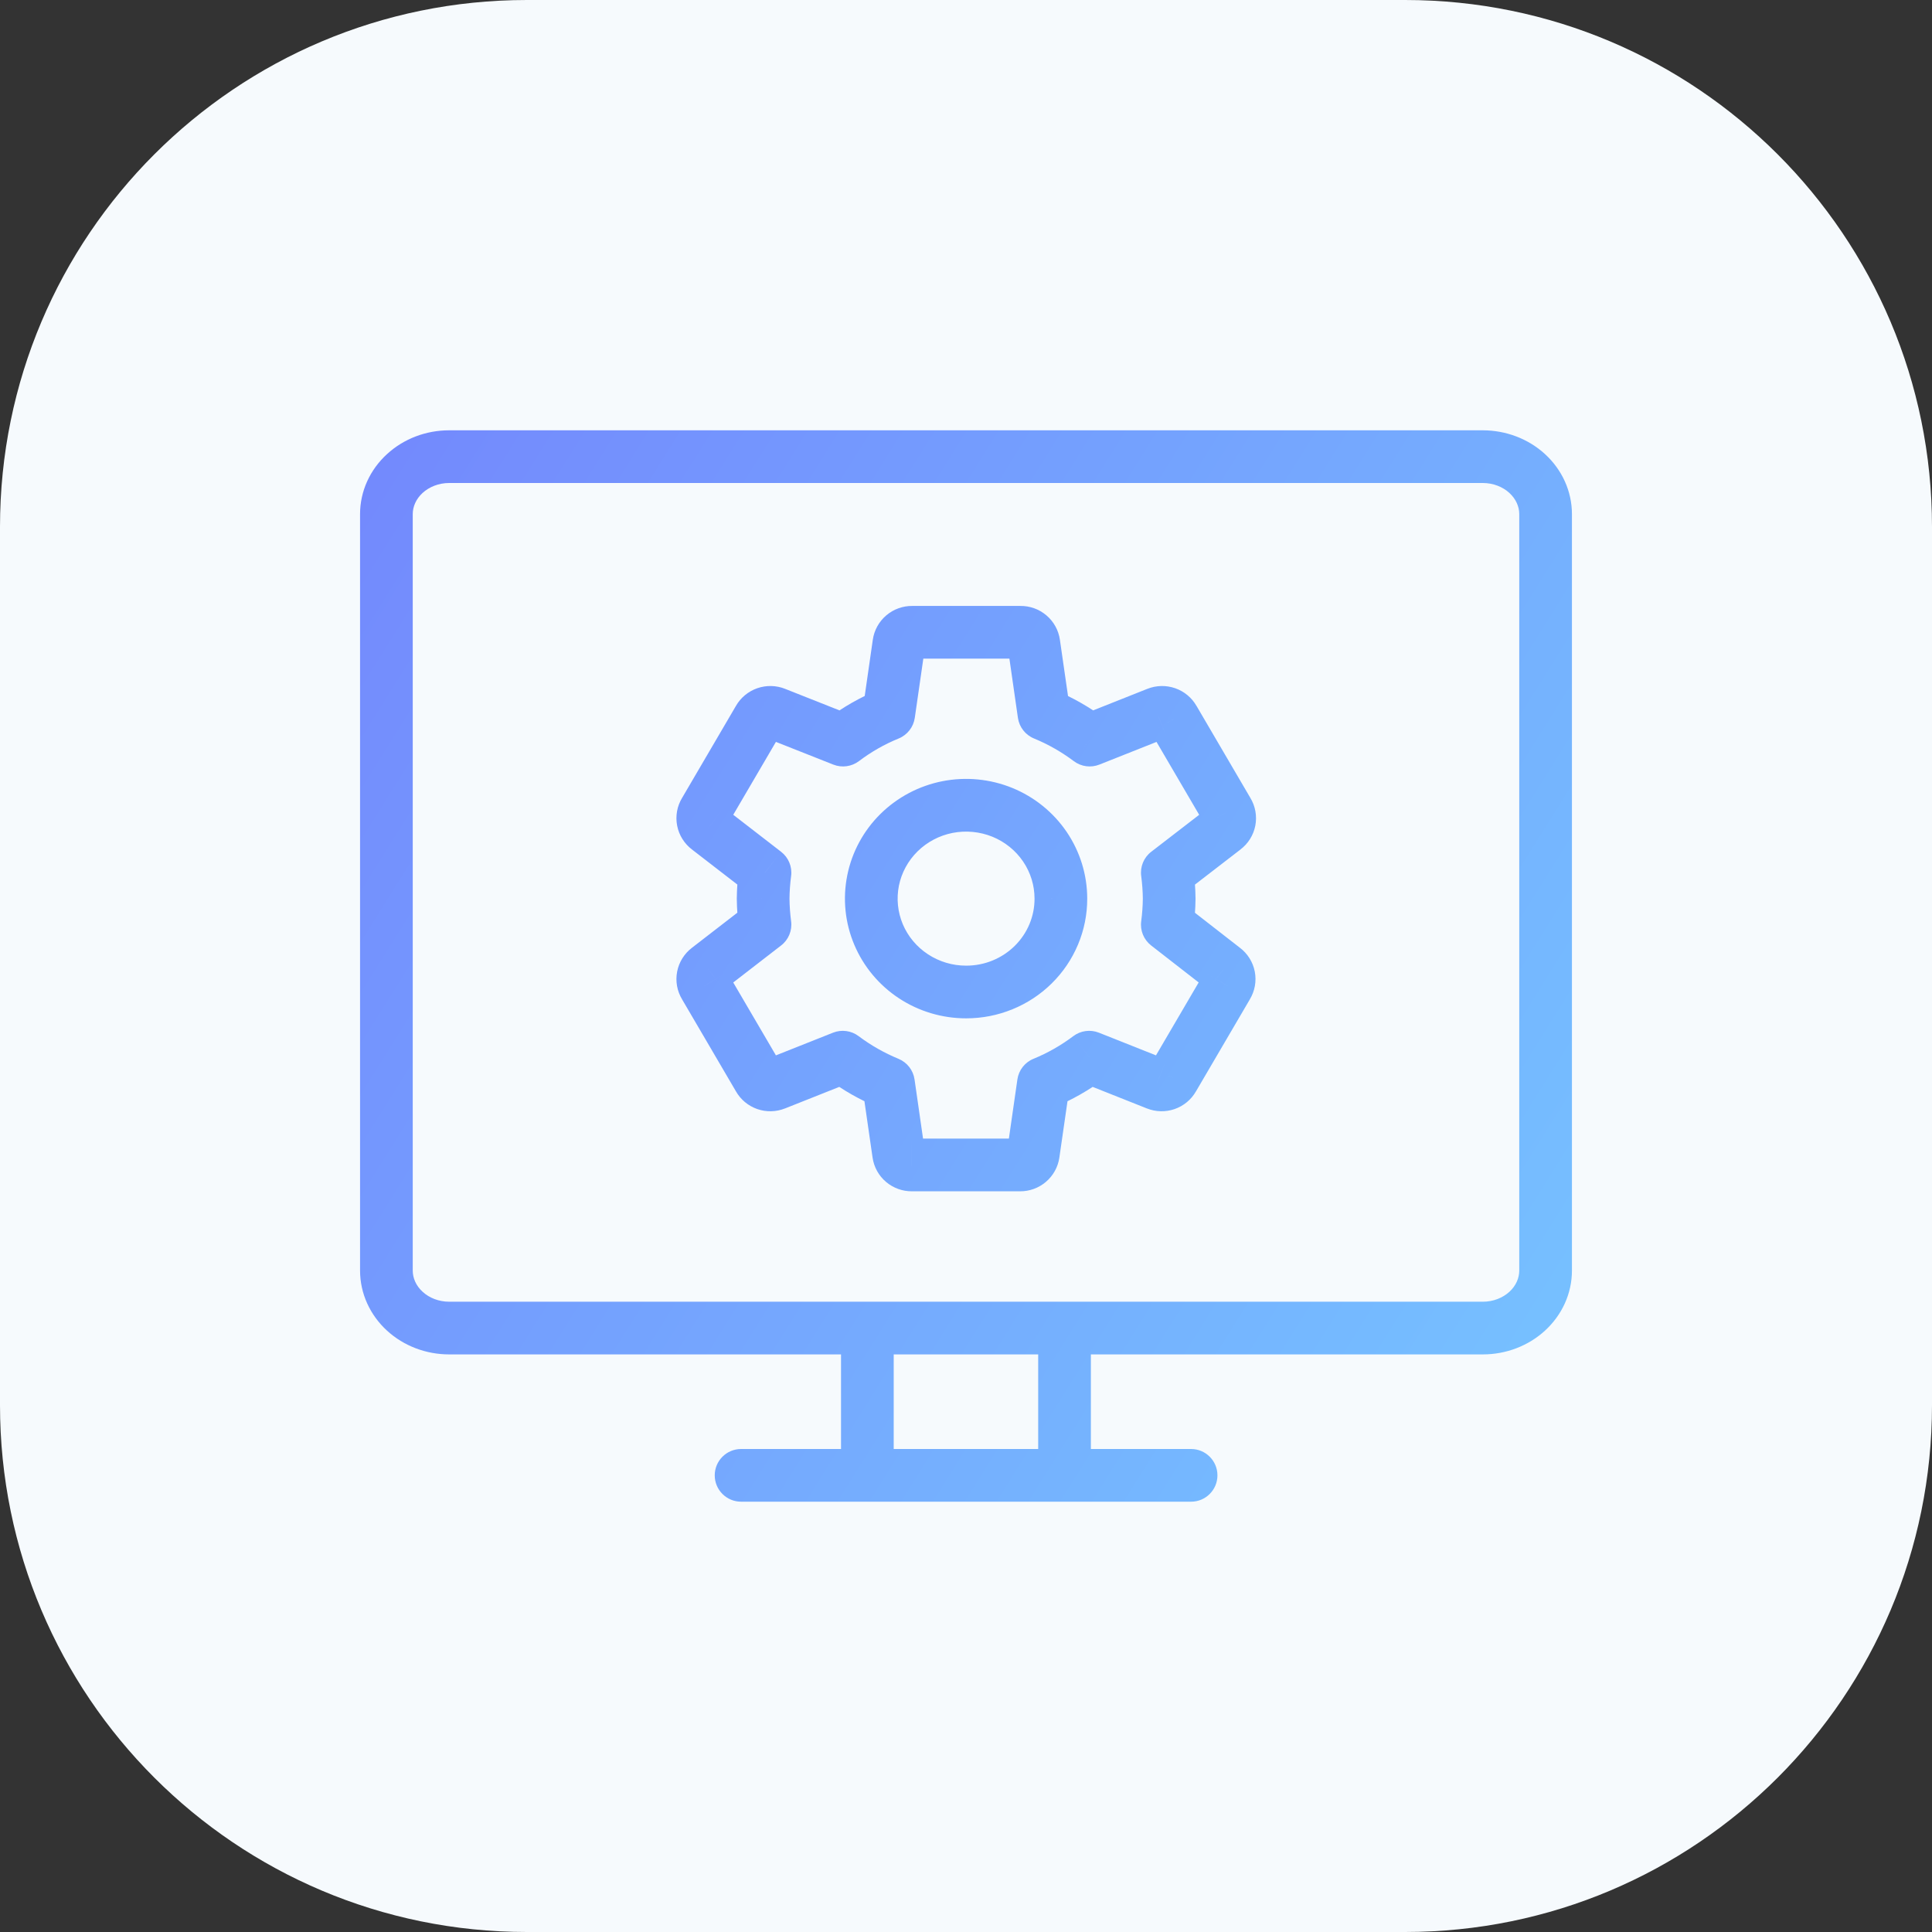 <?xml version="1.0" encoding="UTF-8"?> <svg xmlns="http://www.w3.org/2000/svg" width="55" height="55" viewBox="0 0 55 55" fill="none"><rect x="0" y="0" width="55" height="55" fill="#333333" stroke="none"/> <g clip-path="url(#clip0_23_246)"> <path d="M0 15C0 6.716 6.716 0 15 0H40C48.284 0 55 6.716 55 15V40C55 48.284 48.284 55 40 55H15C6.716 55 0 48.284 0 40V15Z" fill="#F6FAFD"></path> <path d="M42.216 13L42.218 12.25H42.216V13ZM21.097 41.25C20.683 41.25 20.347 41.586 20.347 42C20.347 42.414 20.683 42.75 21.097 42.75V41.25ZM33.908 42.75C34.322 42.75 34.658 42.414 34.658 42C34.658 41.586 34.322 41.25 33.908 41.25V42.75ZM33.231 26.323L32.488 26.224C32.452 26.488 32.56 26.751 32.77 26.915L33.231 26.323ZM33.284 25.582L34.034 25.589L34.034 25.575L33.284 25.582ZM33.231 24.842L32.773 24.248C32.561 24.411 32.452 24.675 32.488 24.941L33.231 24.842ZM34.859 23.587L34.408 22.987L34.401 22.993L34.859 23.587ZM34.953 23.102L34.305 23.481L34.312 23.492L34.953 23.102ZM33.411 20.469L32.758 20.838L32.764 20.848L33.411 20.469ZM32.942 20.306L33.218 21.004L33.22 21.003L32.942 20.306ZM31.021 21.069L30.57 21.669C30.779 21.826 31.055 21.863 31.298 21.766L31.021 21.069ZM29.72 20.329L28.978 20.436C29.016 20.698 29.189 20.921 29.434 21.022L29.72 20.329ZM29.055 18V18.75H29.062L29.055 18ZM25.965 18L25.958 18.75H25.965V18ZM25.3 20.329L25.584 21.023C25.83 20.922 26.004 20.699 26.042 20.436L25.3 20.329ZM23.999 21.069L23.724 21.767C23.967 21.863 24.243 21.825 24.452 21.668L23.999 21.069ZM22.071 20.306L21.793 21.003L21.795 21.004L22.071 20.306ZM21.601 20.469L22.248 20.848L22.254 20.838L21.601 20.469ZM20.06 23.102L20.7 23.492L20.707 23.481L20.06 23.102ZM20.154 23.587L20.613 22.993L20.605 22.987L20.154 23.587ZM21.778 24.842L22.521 24.941C22.557 24.675 22.448 24.412 22.236 24.248L21.778 24.842ZM21.725 25.582L20.975 25.575C20.975 25.58 20.975 25.584 20.975 25.589L21.725 25.582ZM21.778 26.323L22.236 26.916C22.448 26.753 22.557 26.489 22.521 26.224L21.778 26.323ZM20.154 27.578L20.605 28.177L20.613 28.171L20.154 27.578ZM20.06 28.063L20.707 27.684L20.7 27.672L20.06 28.063ZM21.601 30.695L22.254 30.326L22.248 30.316L21.601 30.695ZM22.071 30.858L21.794 30.161L21.793 30.162L22.071 30.858ZM23.992 30.095L24.442 29.496C24.234 29.339 23.958 29.302 23.715 29.398L23.992 30.095ZM25.292 30.836L26.035 30.729C25.997 30.466 25.823 30.243 25.578 30.142L25.292 30.836ZM25.958 33.164V32.414H25.95L25.958 33.164ZM29.04 33.164L29.047 32.414H29.04V33.164ZM29.705 30.836L29.421 30.142C29.175 30.242 29.001 30.466 28.963 30.729L29.705 30.836ZM31.006 30.095L31.283 29.398C31.039 29.302 30.763 29.339 30.554 29.497L31.006 30.095ZM32.927 30.858L33.205 30.162L33.203 30.161L32.927 30.858ZM33.397 30.695L32.749 30.316L32.744 30.326L33.397 30.695ZM34.938 28.063L34.297 27.672L34.29 27.684L34.938 28.063ZM34.844 27.578L34.383 28.17L34.393 28.177L34.844 27.578ZM27.506 28.24V27.49H27.505L27.506 28.24ZM30.201 25.582H29.451V25.583L30.201 25.582ZM42.214 13.75C42.509 13.751 42.78 13.859 42.969 14.033L43.984 12.928C43.505 12.488 42.868 12.252 42.218 12.25L42.214 13.75ZM12.03 14.033C12.221 13.859 12.492 13.75 12.785 13.75V12.25C12.132 12.25 11.495 12.488 11.017 12.928L12.03 14.033ZM11.75 14.636C11.75 14.425 11.842 14.206 12.03 14.033L11.017 12.928C10.535 13.368 10.25 13.981 10.25 14.636H11.75ZM12.031 36.774C11.842 36.602 11.75 36.382 11.75 36.17H10.25C10.25 36.826 10.536 37.439 11.017 37.88L12.031 36.774ZM12.785 37.057C12.492 37.057 12.221 36.949 12.031 36.774L11.017 37.88C11.496 38.319 12.132 38.557 12.785 38.557V37.057ZM42.97 36.774C42.78 36.948 42.509 37.057 42.216 37.057V38.557C42.869 38.557 43.506 38.318 43.984 37.879L42.97 36.774ZM12.785 13.75H42.216V12.25H12.785V13.75ZM21.097 42.75L24.692 42.75V41.25L21.097 41.25V42.75ZM24.692 37.057H12.785V38.557H24.692V37.057ZM25.442 42V37.807H23.942V42H25.442ZM24.692 42.75H30.305V41.25H24.692V42.75ZM30.305 42.75L33.908 42.75V41.25L30.305 41.25V42.75ZM42.216 37.057H30.305V38.557H42.216V37.057ZM30.305 37.057H24.692V38.557H30.305V37.057ZM31.055 42V37.807H29.555V42H31.055ZM43.25 36.17C43.25 36.382 43.158 36.601 42.97 36.774L43.984 37.879C44.465 37.438 44.75 36.826 44.75 36.17H43.25ZM42.969 14.033C43.158 14.206 43.25 14.425 43.25 14.637H44.75C44.75 13.981 44.465 13.369 43.984 12.928L42.969 14.033ZM44.75 36.17V14.637H43.25V36.17H44.75ZM11.75 36.17V14.636H10.25V36.17H11.75ZM33.974 26.422C34.011 26.146 34.031 25.868 34.034 25.589L32.534 25.575C32.532 25.792 32.516 26.009 32.488 26.224L33.974 26.422ZM34.034 25.575C34.031 25.297 34.011 25.019 33.974 24.743L32.488 24.941C32.516 25.156 32.532 25.372 32.534 25.589L34.034 25.575ZM33.689 25.436L35.317 24.181L34.401 22.993L32.773 24.248L33.689 25.436ZM35.309 24.186C35.53 24.02 35.683 23.778 35.736 23.505L34.263 23.219C34.282 23.125 34.334 23.043 34.408 22.987L35.309 24.186ZM35.736 23.505C35.789 23.231 35.737 22.948 35.593 22.711L34.312 23.492C34.263 23.412 34.245 23.314 34.263 23.219L35.736 23.505ZM35.6 22.723L34.059 20.09L32.764 20.848L34.305 23.481L35.6 22.723ZM34.064 20.1C33.929 19.861 33.711 19.681 33.454 19.592L32.962 21.009C32.878 20.98 32.805 20.92 32.758 20.838L34.064 20.1ZM33.454 19.592C33.197 19.503 32.916 19.509 32.663 19.61L33.22 21.003C33.138 21.036 33.046 21.038 32.962 21.009L33.454 19.592ZM32.665 19.609L30.744 20.372L31.298 21.766L33.218 21.004L32.665 19.609ZM31.471 20.47C31.021 20.131 30.528 19.851 30.006 19.635L29.434 21.022C29.84 21.189 30.221 21.407 30.57 21.669L31.471 20.47ZM30.463 20.222L30.173 18.212L28.689 18.425L28.978 20.436L30.463 20.222ZM30.173 18.212C30.134 17.939 29.996 17.693 29.788 17.517L28.819 18.662C28.75 18.603 28.702 18.519 28.689 18.425L30.173 18.212ZM29.788 17.517C29.581 17.341 29.318 17.247 29.048 17.25L29.062 18.75C28.975 18.751 28.888 18.72 28.819 18.662L29.788 17.517ZM29.055 17.25H25.965V18.75H29.055V17.25ZM25.973 17.25C25.703 17.247 25.439 17.341 25.232 17.517L26.201 18.662C26.132 18.72 26.046 18.751 25.958 18.75L25.973 17.25ZM25.232 17.517C25.024 17.693 24.886 17.94 24.847 18.212L26.332 18.425C26.318 18.52 26.271 18.603 26.201 18.662L25.232 17.517ZM24.847 18.212L24.558 20.222L26.042 20.436L26.332 18.425L24.847 18.212ZM25.016 19.634C24.492 19.849 23.998 20.13 23.547 20.471L24.452 21.668C24.799 21.405 25.179 21.188 25.584 21.023L25.016 19.634ZM24.275 20.372L22.347 19.609L21.795 21.004L23.724 21.767L24.275 20.372ZM22.35 19.61C22.097 19.509 21.816 19.503 21.559 19.592L22.05 21.009C21.967 21.038 21.875 21.036 21.793 21.003L22.35 19.61ZM21.559 19.592C21.302 19.681 21.084 19.861 20.948 20.1L22.254 20.838C22.208 20.92 22.135 20.98 22.05 21.009L21.559 19.592ZM20.954 20.09L19.413 22.723L20.707 23.481L22.248 20.848L20.954 20.09ZM19.42 22.711C19.275 22.948 19.224 23.231 19.277 23.505L20.749 23.219C20.768 23.314 20.75 23.412 20.7 23.492L19.42 22.711ZM19.277 23.505C19.33 23.778 19.483 24.02 19.703 24.186L20.605 22.987C20.678 23.043 20.731 23.125 20.749 23.219L19.277 23.505ZM19.695 24.18L21.319 25.435L22.236 24.248L20.613 22.993L19.695 24.18ZM21.034 24.743C20.998 25.019 20.978 25.297 20.975 25.575L22.475 25.59C22.477 25.372 22.493 25.156 22.521 24.941L21.034 24.743ZM20.975 25.589C20.978 25.868 20.998 26.146 21.035 26.422L22.521 26.224C22.493 26.009 22.477 25.792 22.475 25.575L20.975 25.589ZM21.319 25.729L19.695 26.984L20.613 28.171L22.236 26.916L21.319 25.729ZM19.703 26.978C19.483 27.144 19.33 27.386 19.277 27.66L20.749 27.945C20.731 28.04 20.678 28.122 20.605 28.177L19.703 26.978ZM19.277 27.66C19.224 27.934 19.275 28.216 19.42 28.453L20.7 27.672C20.75 27.753 20.768 27.85 20.749 27.945L19.277 27.66ZM19.413 28.442L20.954 31.074L22.248 30.316L20.707 27.684L19.413 28.442ZM20.948 31.064C21.084 31.304 21.302 31.484 21.559 31.573L22.05 30.155C22.135 30.185 22.208 30.244 22.254 30.326L20.948 31.064ZM21.559 31.573C21.816 31.662 22.097 31.655 22.35 31.554L21.793 30.162C21.875 30.128 21.967 30.126 22.05 30.155L21.559 31.573ZM22.348 31.555L24.269 30.792L23.715 29.398L21.794 30.161L22.348 31.555ZM23.541 30.695C23.992 31.034 24.484 31.314 25.007 31.529L25.578 30.142C25.173 29.975 24.791 29.758 24.442 29.496L23.541 30.695ZM24.55 30.943L24.84 32.953L26.324 32.739L26.035 30.729L24.55 30.943ZM24.84 32.953C24.879 33.225 25.016 33.471 25.224 33.647L26.194 32.503C26.263 32.561 26.311 32.645 26.324 32.739L24.84 32.953ZM25.224 33.647C25.432 33.823 25.695 33.917 25.965 33.914L25.95 32.414C26.038 32.414 26.125 32.444 26.194 32.503L25.224 33.647ZM25.958 33.914H29.04V32.414H25.958V33.914ZM29.033 33.914C29.303 33.917 29.566 33.823 29.773 33.647L28.804 32.503C28.873 32.444 28.96 32.414 29.047 32.414L29.033 33.914ZM29.773 33.647C29.981 33.471 30.119 33.225 30.158 32.953L28.674 32.739C28.687 32.645 28.735 32.561 28.804 32.503L29.773 33.647ZM30.158 32.953L30.448 30.943L28.963 30.729L28.674 32.739L30.158 32.953ZM29.989 31.53C30.513 31.315 31.007 31.034 31.458 30.694L30.554 29.497C30.206 29.759 29.826 29.976 29.421 30.142L29.989 31.53ZM30.729 30.792L32.65 31.555L33.203 30.161L31.283 29.398L30.729 30.792ZM32.648 31.554C32.901 31.655 33.181 31.662 33.438 31.573L32.947 30.155C33.031 30.126 33.123 30.128 33.205 30.162L32.648 31.554ZM33.438 31.573C33.696 31.484 33.914 31.304 34.049 31.064L32.744 30.326C32.79 30.244 32.863 30.185 32.947 30.155L33.438 31.573ZM34.044 31.074L35.585 28.442L34.29 27.684L32.749 30.316L34.044 31.074ZM35.578 28.453C35.722 28.216 35.774 27.934 35.721 27.66L34.248 27.945C34.23 27.85 34.248 27.753 34.297 27.672L35.578 28.453ZM35.721 27.66C35.668 27.386 35.515 27.144 35.294 26.978L34.393 28.177C34.319 28.122 34.267 28.04 34.248 27.945L35.721 27.66ZM35.304 26.986L33.692 25.731L32.77 26.915L34.383 28.17L35.304 26.986ZM27.505 27.49C27.117 27.491 26.739 27.378 26.418 27.167L25.594 28.421C26.162 28.794 26.828 28.991 27.507 28.99L27.505 27.49ZM26.418 27.167C26.096 26.956 25.848 26.658 25.701 26.311L24.319 26.893C24.582 27.517 25.027 28.049 25.594 28.421L26.418 27.167ZM25.701 26.311C25.555 25.963 25.517 25.582 25.59 25.214L24.12 24.918C23.986 25.582 24.056 26.269 24.319 26.893L25.701 26.311ZM25.59 25.214C25.665 24.846 25.848 24.506 26.12 24.238L25.066 23.17C24.583 23.646 24.253 24.254 24.12 24.918L25.59 25.214ZM26.12 24.238C26.391 23.97 26.739 23.786 27.119 23.711L26.83 22.239C26.163 22.37 25.549 22.694 25.066 23.17L26.12 24.238ZM27.119 23.711C27.5 23.637 27.894 23.675 28.252 23.82L28.818 22.431C28.189 22.175 27.497 22.108 26.83 22.239L27.119 23.711ZM28.252 23.82C28.609 23.966 28.913 24.212 29.126 24.526L30.367 23.684C29.986 23.123 29.447 22.688 28.818 22.431L28.252 23.82ZM29.126 24.526C29.339 24.84 29.451 25.207 29.451 25.582H30.951C30.951 24.905 30.747 24.245 30.367 23.684L29.126 24.526ZM29.451 25.583C29.452 25.832 29.402 26.079 29.306 26.309L30.689 26.889C30.863 26.475 30.952 26.03 30.951 25.581L29.451 25.583ZM29.306 26.309C29.209 26.54 29.067 26.75 28.887 26.928L29.94 27.996C30.261 27.68 30.515 27.304 30.689 26.889L29.306 26.309ZM28.887 26.928C28.707 27.105 28.492 27.247 28.255 27.344L28.822 28.732C29.24 28.562 29.62 28.312 29.94 27.996L28.887 26.928ZM28.255 27.344C28.018 27.441 27.764 27.49 27.506 27.49V28.99C27.958 28.99 28.405 28.903 28.822 28.732L28.255 27.344Z" fill="url(#paint0_linear_23_246)"></path> </g> <defs> <linearGradient id="paint0_linear_23_246" x1="5.971" y1="8.352" x2="51.526" y2="36.842" gradientUnits="userSpaceOnUse"> <stop stop-color="#7381FD"></stop> <stop offset="1" stop-color="#76C7FF"></stop> </linearGradient> <clipPath id="clip0_23_246"> <rect width="55" height="55" fill="white"></rect> </clipPath> </defs> </svg> 